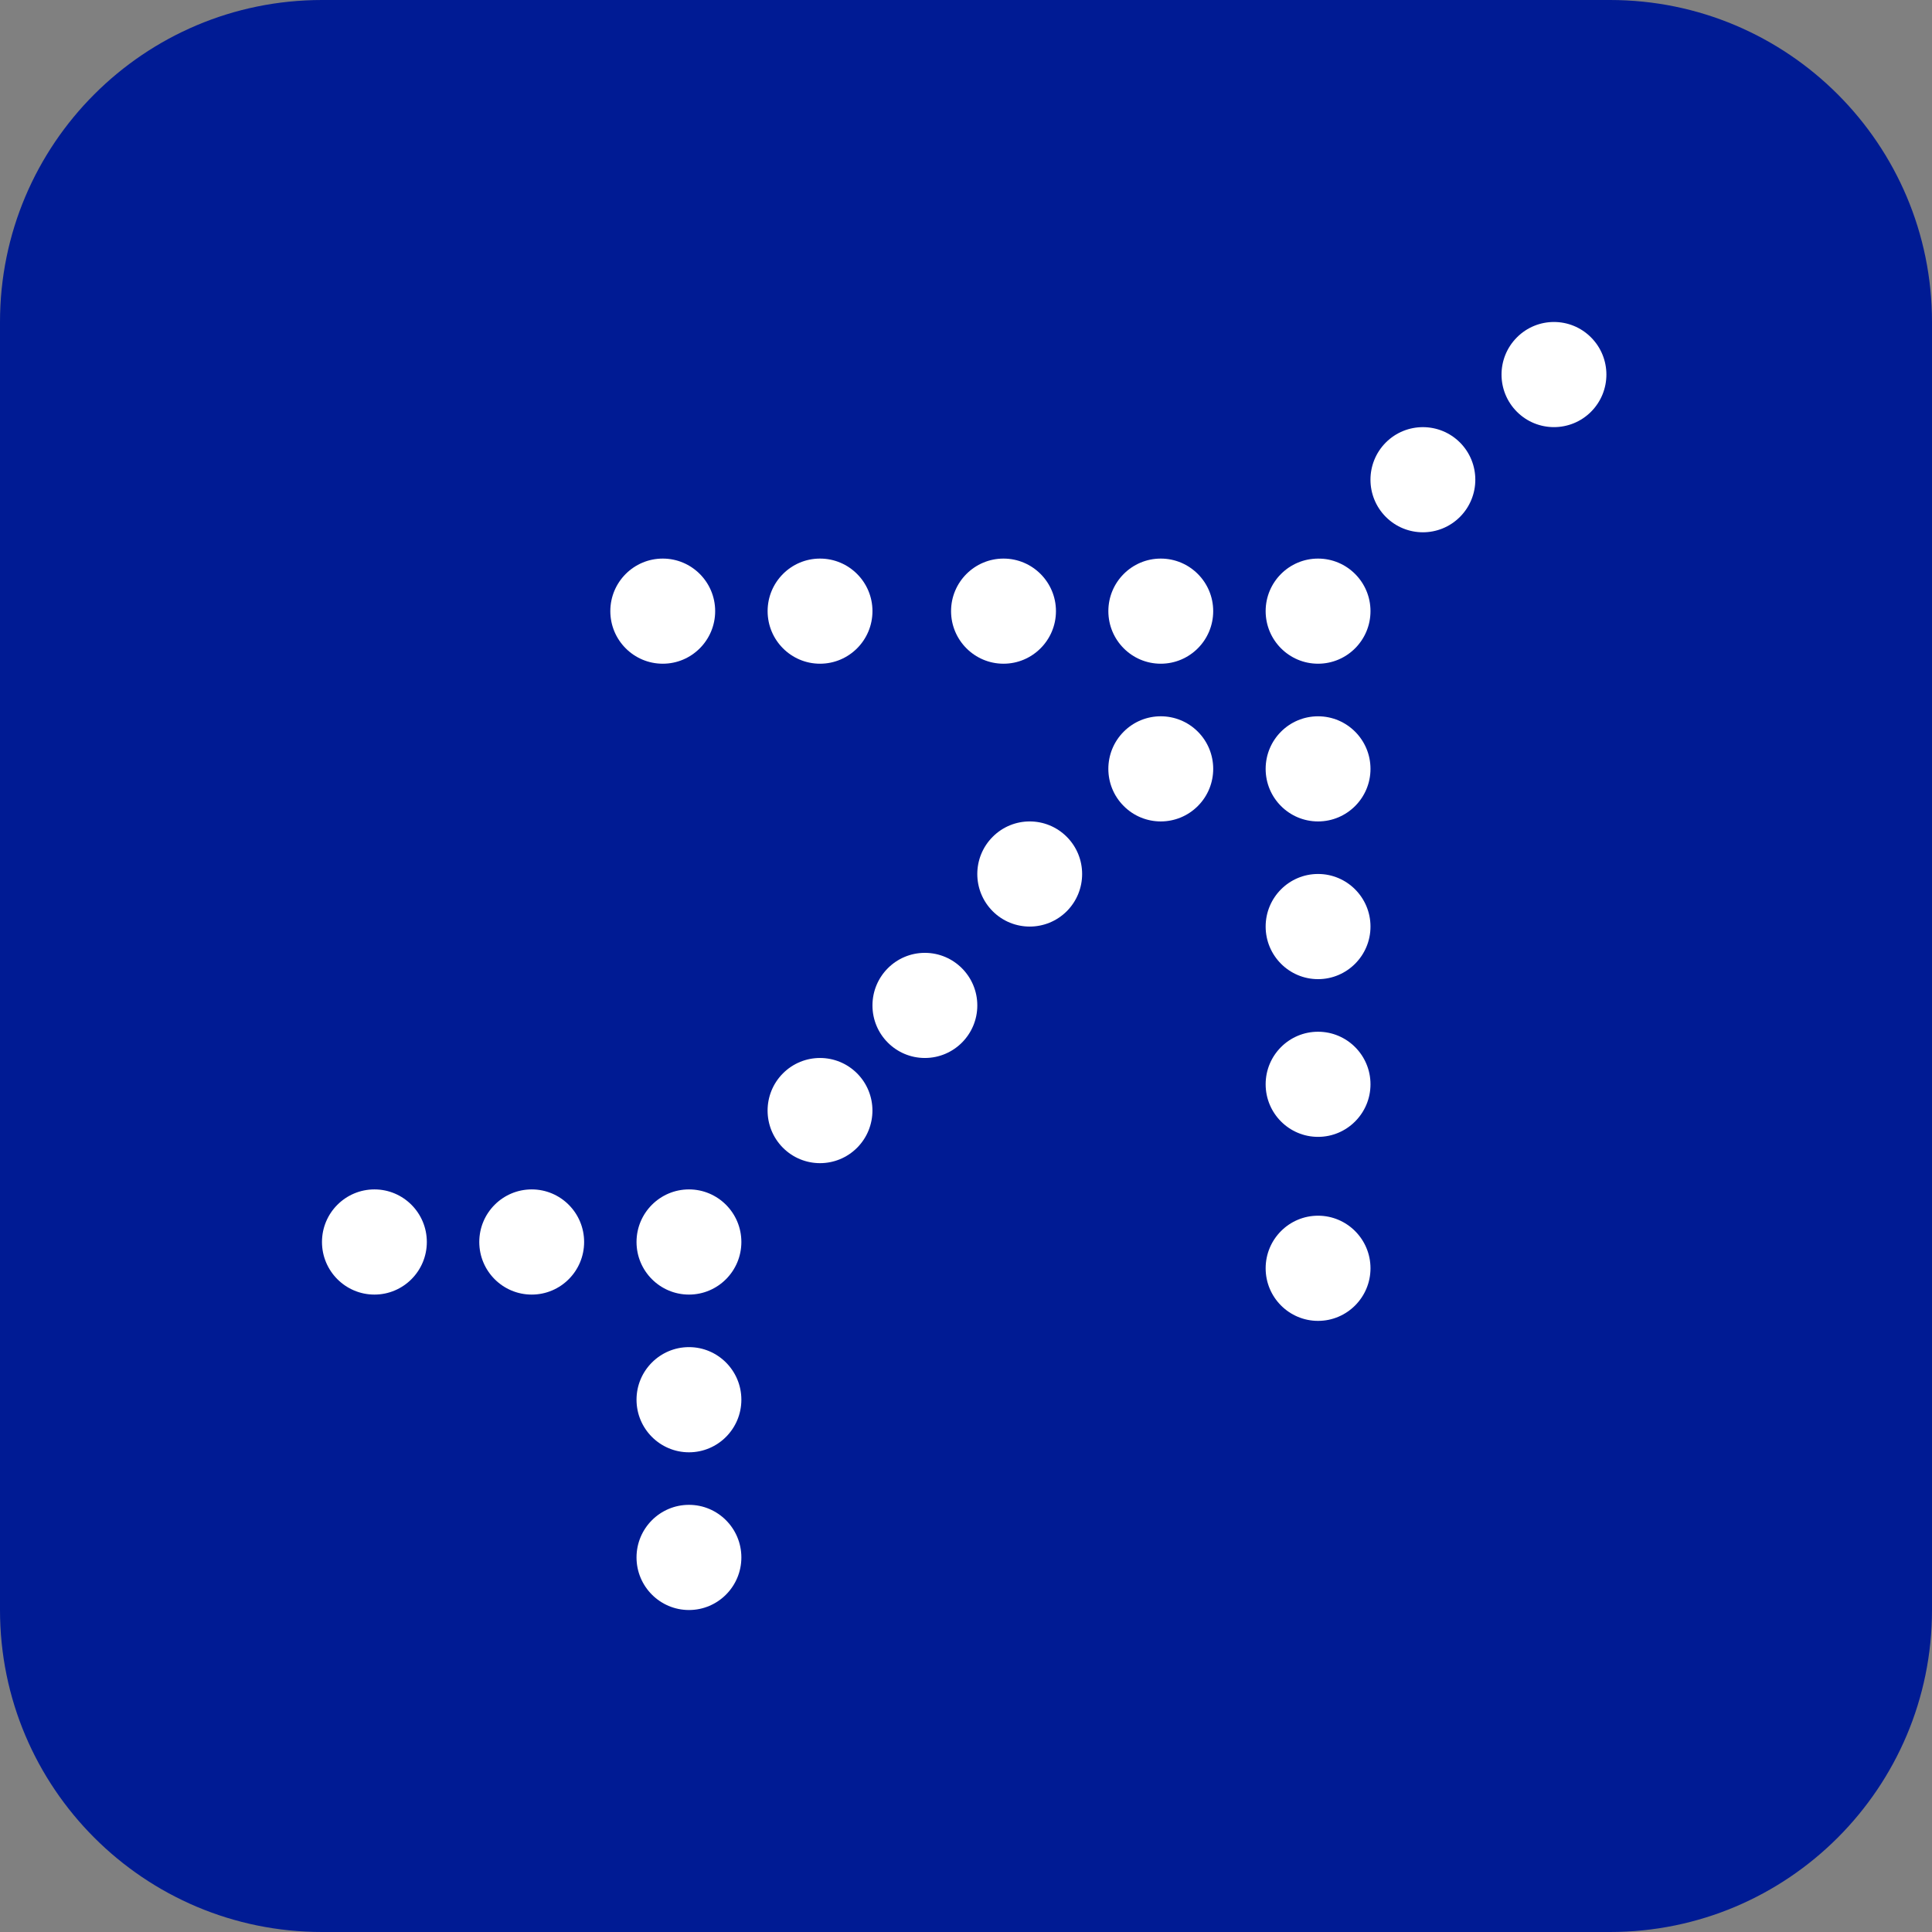<svg width="41" height="41" viewBox="0 0 41 41" fill="none" xmlns="http://www.w3.org/2000/svg">
<rect x="0" y="0" width="41" height="41" fill="#808080" stroke="none"/>
<g clip-path="url(#clip0_74_1128)">
<path d="M34.167 0H6.833C3.059 0 0 3.059 0 6.833V34.167C0 37.941 3.059 41 6.833 41H34.167C37.941 41 41 37.941 41 34.167V6.833C41 3.059 37.941 0 34.167 0Z" fill="#001B94"/>
<path d="M27.971 17.432C28.585 17.432 29.084 16.933 29.084 16.317C29.084 15.7 28.585 15.201 27.971 15.201C27.357 15.201 26.859 15.7 26.859 16.317C26.859 16.933 27.357 17.432 27.971 17.432Z" fill="white"/>
<path d="M24.633 14.085C25.248 14.085 25.746 13.585 25.746 12.969C25.746 12.354 25.248 11.854 24.633 11.854C24.019 11.854 23.521 12.354 23.521 12.969C23.521 13.585 24.019 14.085 24.633 14.085Z" fill="white"/>
<path d="M27.971 14.085C28.585 14.085 29.084 13.585 29.084 12.969C29.084 12.354 28.585 11.854 27.971 11.854C27.357 11.854 26.859 12.354 26.859 12.969C26.859 13.585 27.357 14.085 27.971 14.085Z" fill="white"/>
<path d="M21.296 14.085C21.91 14.085 22.409 13.585 22.409 12.969C22.409 12.354 21.91 11.854 21.296 11.854C20.682 11.854 20.183 12.354 20.183 12.969C20.183 13.585 20.682 14.085 21.296 14.085Z" fill="white"/>
<path d="M30.983 10.969C31.417 10.533 31.417 9.827 30.983 9.391C30.548 8.956 29.844 8.956 29.409 9.391C28.975 9.827 28.975 10.533 29.409 10.969C29.844 11.405 30.548 11.405 30.983 10.969Z" fill="white"/>
<path d="M33.764 8.738C34.199 8.302 34.199 7.596 33.764 7.16C33.33 6.724 32.625 6.724 32.191 7.16C31.756 7.596 31.756 8.302 32.191 8.738C32.625 9.173 33.33 9.173 33.764 8.738Z" fill="white"/>
<path d="M17.402 14.085C18.017 14.085 18.515 13.585 18.515 12.969C18.515 12.354 18.017 11.854 17.402 11.854C16.788 11.854 16.29 12.354 16.29 12.969C16.29 13.585 16.788 14.085 17.402 14.085Z" fill="white"/>
<path d="M14.065 14.085C14.679 14.085 15.177 13.585 15.177 12.969C15.177 12.354 14.679 11.854 14.065 11.854C13.45 11.854 12.952 12.354 12.952 12.969C12.952 13.585 13.45 14.085 14.065 14.085Z" fill="white"/>
<path d="M29.084 19.663C29.084 19.047 28.585 18.547 27.971 18.547C27.357 18.547 26.859 19.047 26.859 19.663C26.859 20.279 27.357 20.779 27.971 20.779C28.585 20.779 29.084 20.279 29.084 19.663Z" fill="white"/>
<path d="M14.621 30.82C15.235 30.82 15.733 30.32 15.733 29.704C15.733 29.088 15.235 28.588 14.621 28.588C14.007 28.588 13.508 29.088 13.508 29.704C13.508 30.32 14.007 30.82 14.621 30.82Z" fill="white"/>
<path d="M11.284 27.473C11.898 27.473 12.396 26.973 12.396 26.357C12.396 25.741 11.898 25.241 11.284 25.241C10.669 25.241 10.171 25.741 10.171 26.357C10.171 26.973 10.669 27.473 11.284 27.473Z" fill="white"/>
<path d="M14.621 27.473C15.235 27.473 15.733 26.973 15.733 26.357C15.733 25.741 15.235 25.241 14.621 25.241C14.007 25.241 13.508 25.741 13.508 26.357C13.508 26.973 14.007 27.473 14.621 27.473Z" fill="white"/>
<path d="M7.946 27.473C8.56 27.473 9.058 26.973 9.058 26.357C9.058 25.741 8.56 25.241 7.946 25.241C7.332 25.241 6.833 25.741 6.833 26.357C6.833 26.973 7.332 27.473 7.946 27.473Z" fill="white"/>
<path d="M15.733 33.051C15.733 32.435 15.235 31.935 14.621 31.935C14.007 31.935 13.508 32.435 13.508 33.051C13.508 33.667 14.007 34.167 14.621 34.167C15.235 34.167 15.733 33.667 15.733 33.051Z" fill="white"/>
<path d="M29.084 23.01C29.084 22.394 28.585 21.895 27.971 21.895C27.357 21.895 26.859 22.394 26.859 23.01C26.859 23.626 27.357 24.126 27.971 24.126C28.585 24.126 29.084 23.626 29.084 23.01Z" fill="white"/>
<path d="M29.084 26.915C29.084 26.299 28.585 25.799 27.971 25.799C27.357 25.799 26.859 26.299 26.859 26.915C26.859 27.531 27.357 28.031 27.971 28.031C28.585 28.031 29.084 27.531 29.084 26.915Z" fill="white"/>
<path d="M19.627 22.452C20.241 22.452 20.74 21.953 20.74 21.337C20.74 20.721 20.241 20.221 19.627 20.221C19.013 20.221 18.515 20.721 18.515 21.337C18.515 21.953 19.013 22.452 19.627 22.452Z" fill="white"/>
<path d="M22.639 19.337C23.073 18.901 23.073 18.195 22.639 17.759C22.204 17.323 21.5 17.323 21.066 17.759C20.631 18.195 20.631 18.901 21.066 19.337C21.5 19.772 22.204 19.772 22.639 19.337Z" fill="white"/>
<path d="M25.42 17.105C25.855 16.67 25.855 15.963 25.42 15.527C24.985 15.092 24.281 15.092 23.847 15.527C23.412 15.963 23.412 16.67 23.847 17.105C24.281 17.541 24.985 17.541 25.42 17.105Z" fill="white"/>
<path d="M18.189 24.357C18.623 23.921 18.623 23.215 18.189 22.779C17.754 22.343 17.05 22.343 16.615 22.779C16.181 23.215 16.181 23.921 16.615 24.357C17.05 24.793 17.754 24.793 18.189 24.357Z" fill="white"/>
</g>
<defs>
<clipPath id="clip0_74_1128">
<rect width="41" height="41" fill="white"/>
</clipPath>
</defs>
</svg>
